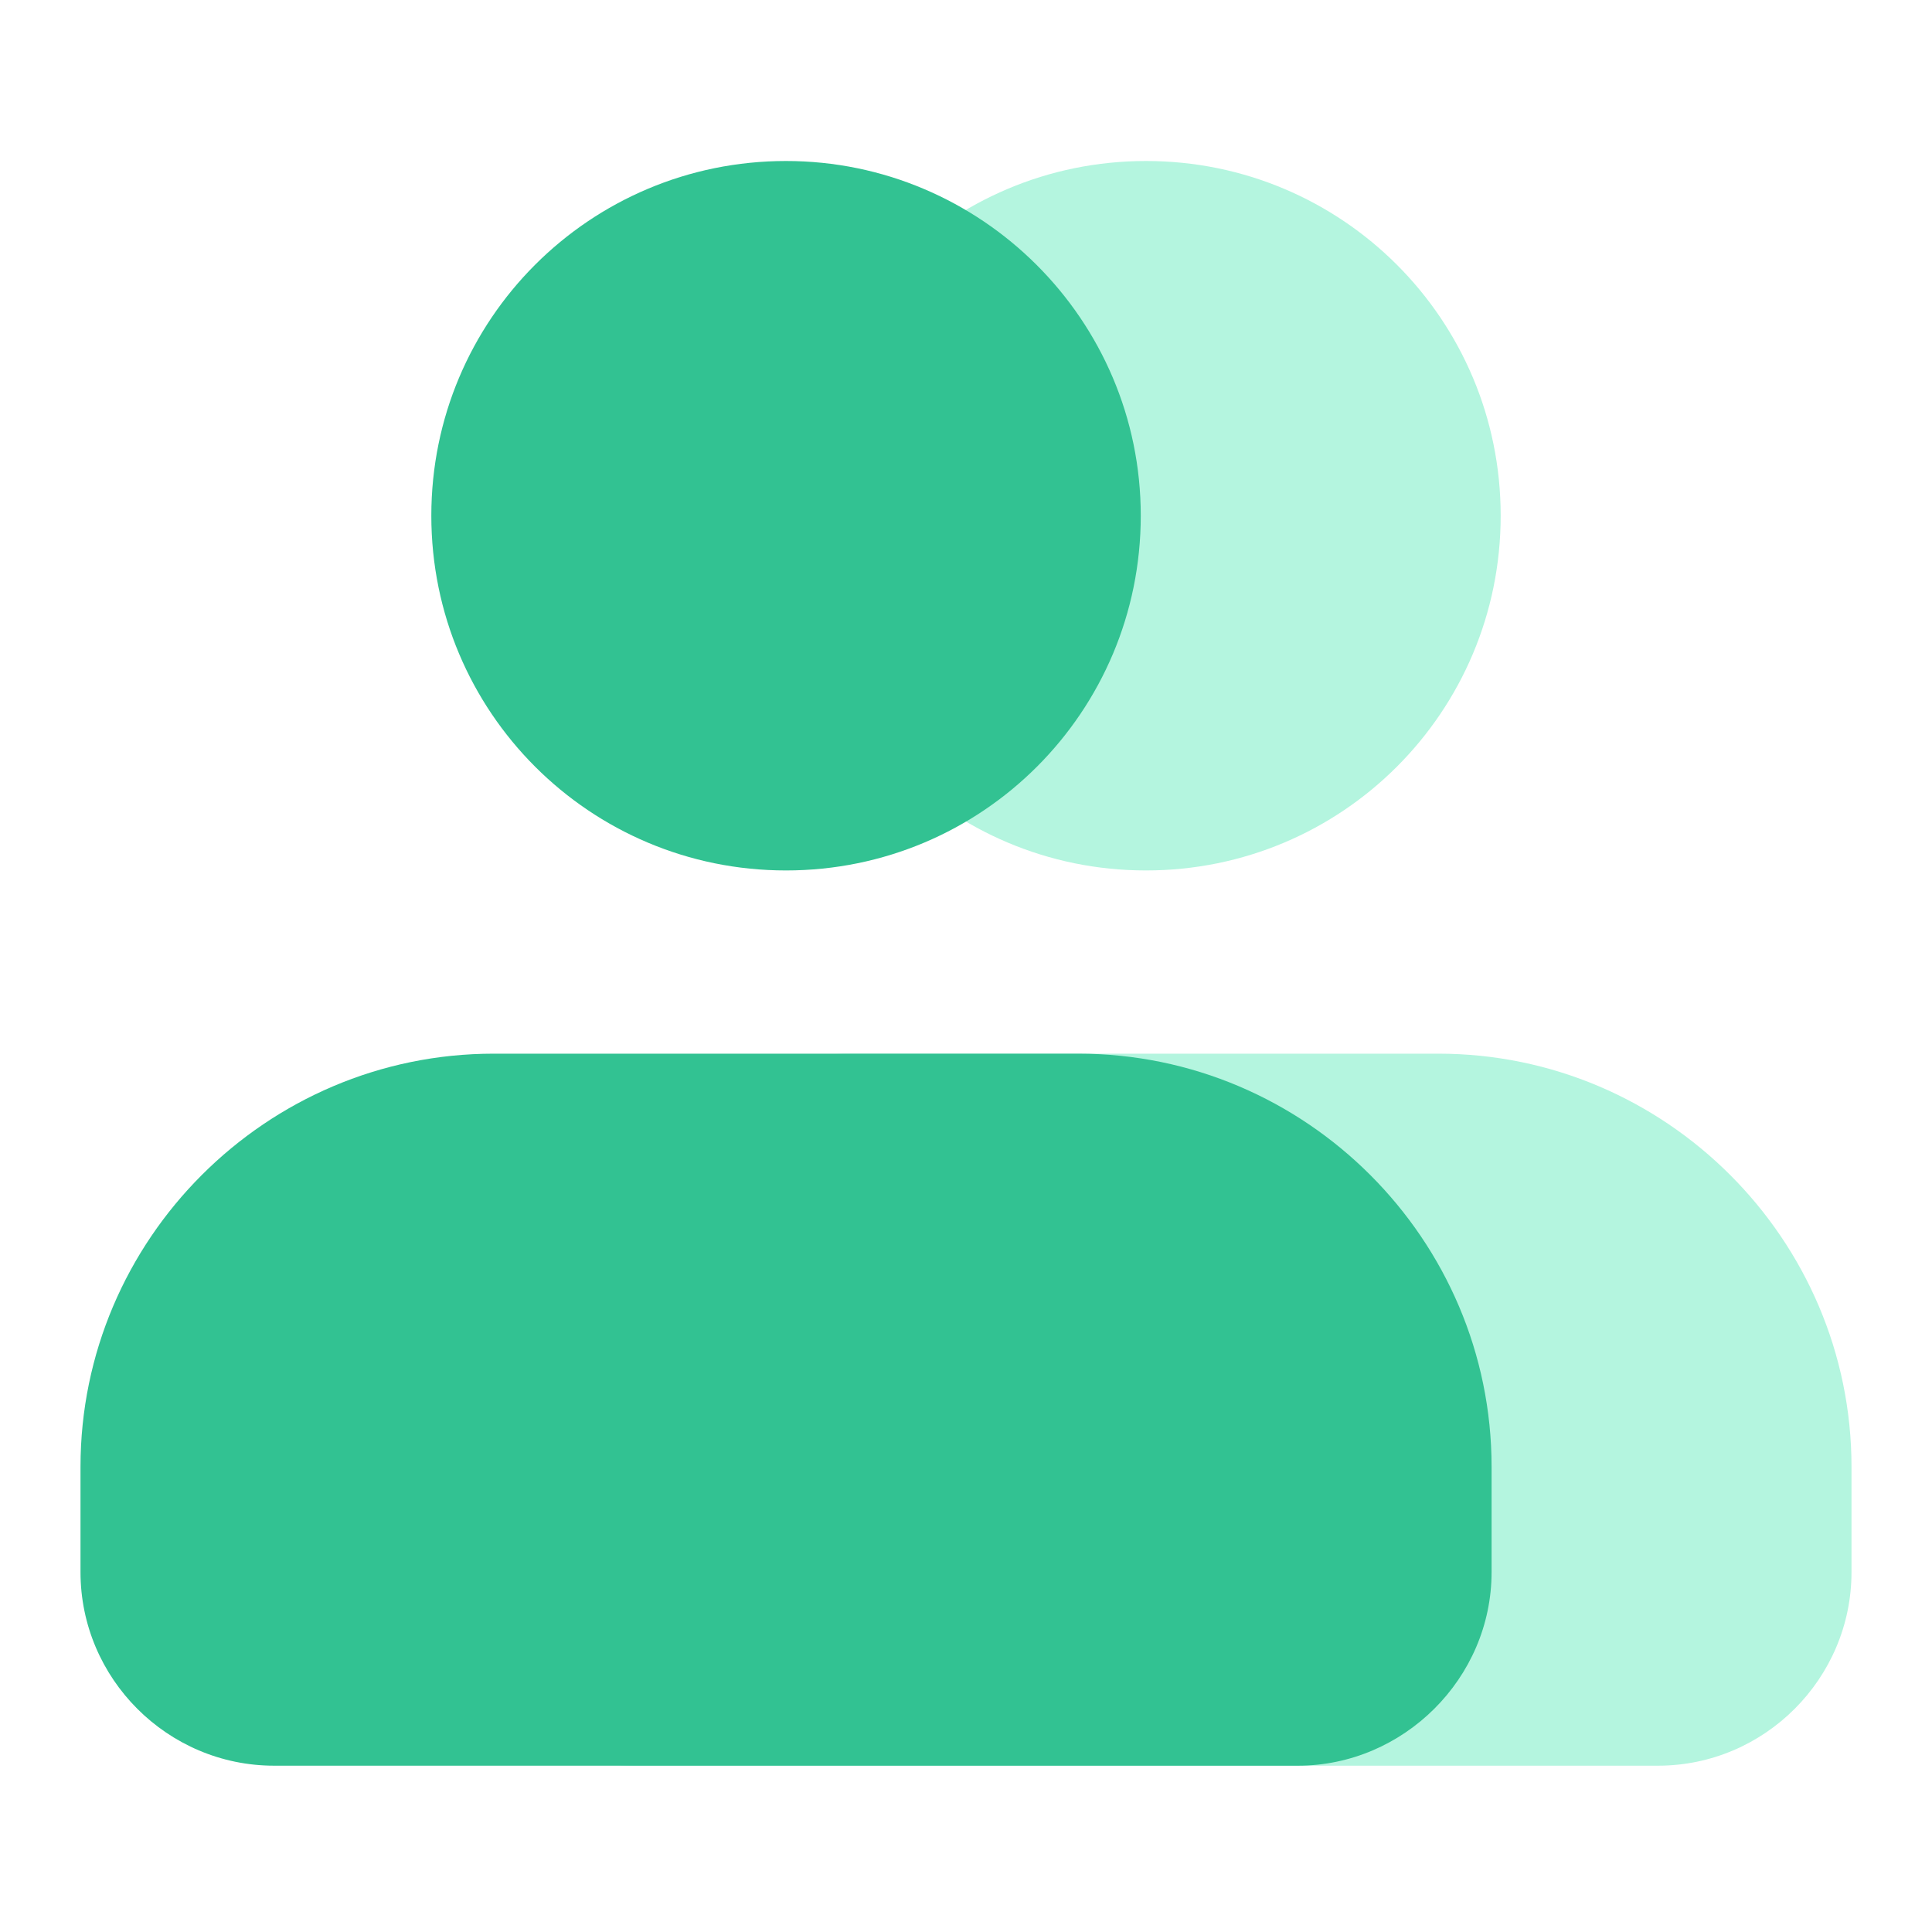 <svg width="24" height="24" viewBox="0 0 24 24" fill="none" xmlns="http://www.w3.org/2000/svg">
<path fill-rule="evenodd" clip-rule="evenodd" d="M14.236 2C11.799 2 9.83 3.969 9.83 6.406C9.83 8.844 11.799 10.813 14.236 10.813C16.673 10.813 18.642 8.844 18.642 6.406C18.642 3.969 16.673 2 14.236 2ZM20.596 21.934H7.877C6.553 21.934 5.472 20.852 5.472 19.529V18.221C5.472 15.397 7.78 13.089 10.604 13.089H17.868C20.692 13.089 23 15.397 23 18.221V19.529C23 20.852 21.919 21.934 20.596 21.934Z" fill="#B4F5DF"/>
<path fill-rule="evenodd" clip-rule="evenodd" d="M9.764 2C7.327 2 5.358 3.969 5.358 6.406C5.358 8.844 7.327 10.813 9.764 10.813C12.202 10.813 14.171 8.844 14.171 6.406C14.171 3.969 12.185 2 9.764 2ZM16.124 21.934H3.405C2.081 21.934 1 20.852 1 19.529V18.221C1 15.397 3.308 13.089 6.133 13.089H13.396C16.221 13.089 18.529 15.397 18.529 18.221V19.529C18.529 20.852 17.431 21.934 16.124 21.934Z" fill="#32C292"/>
</svg>
